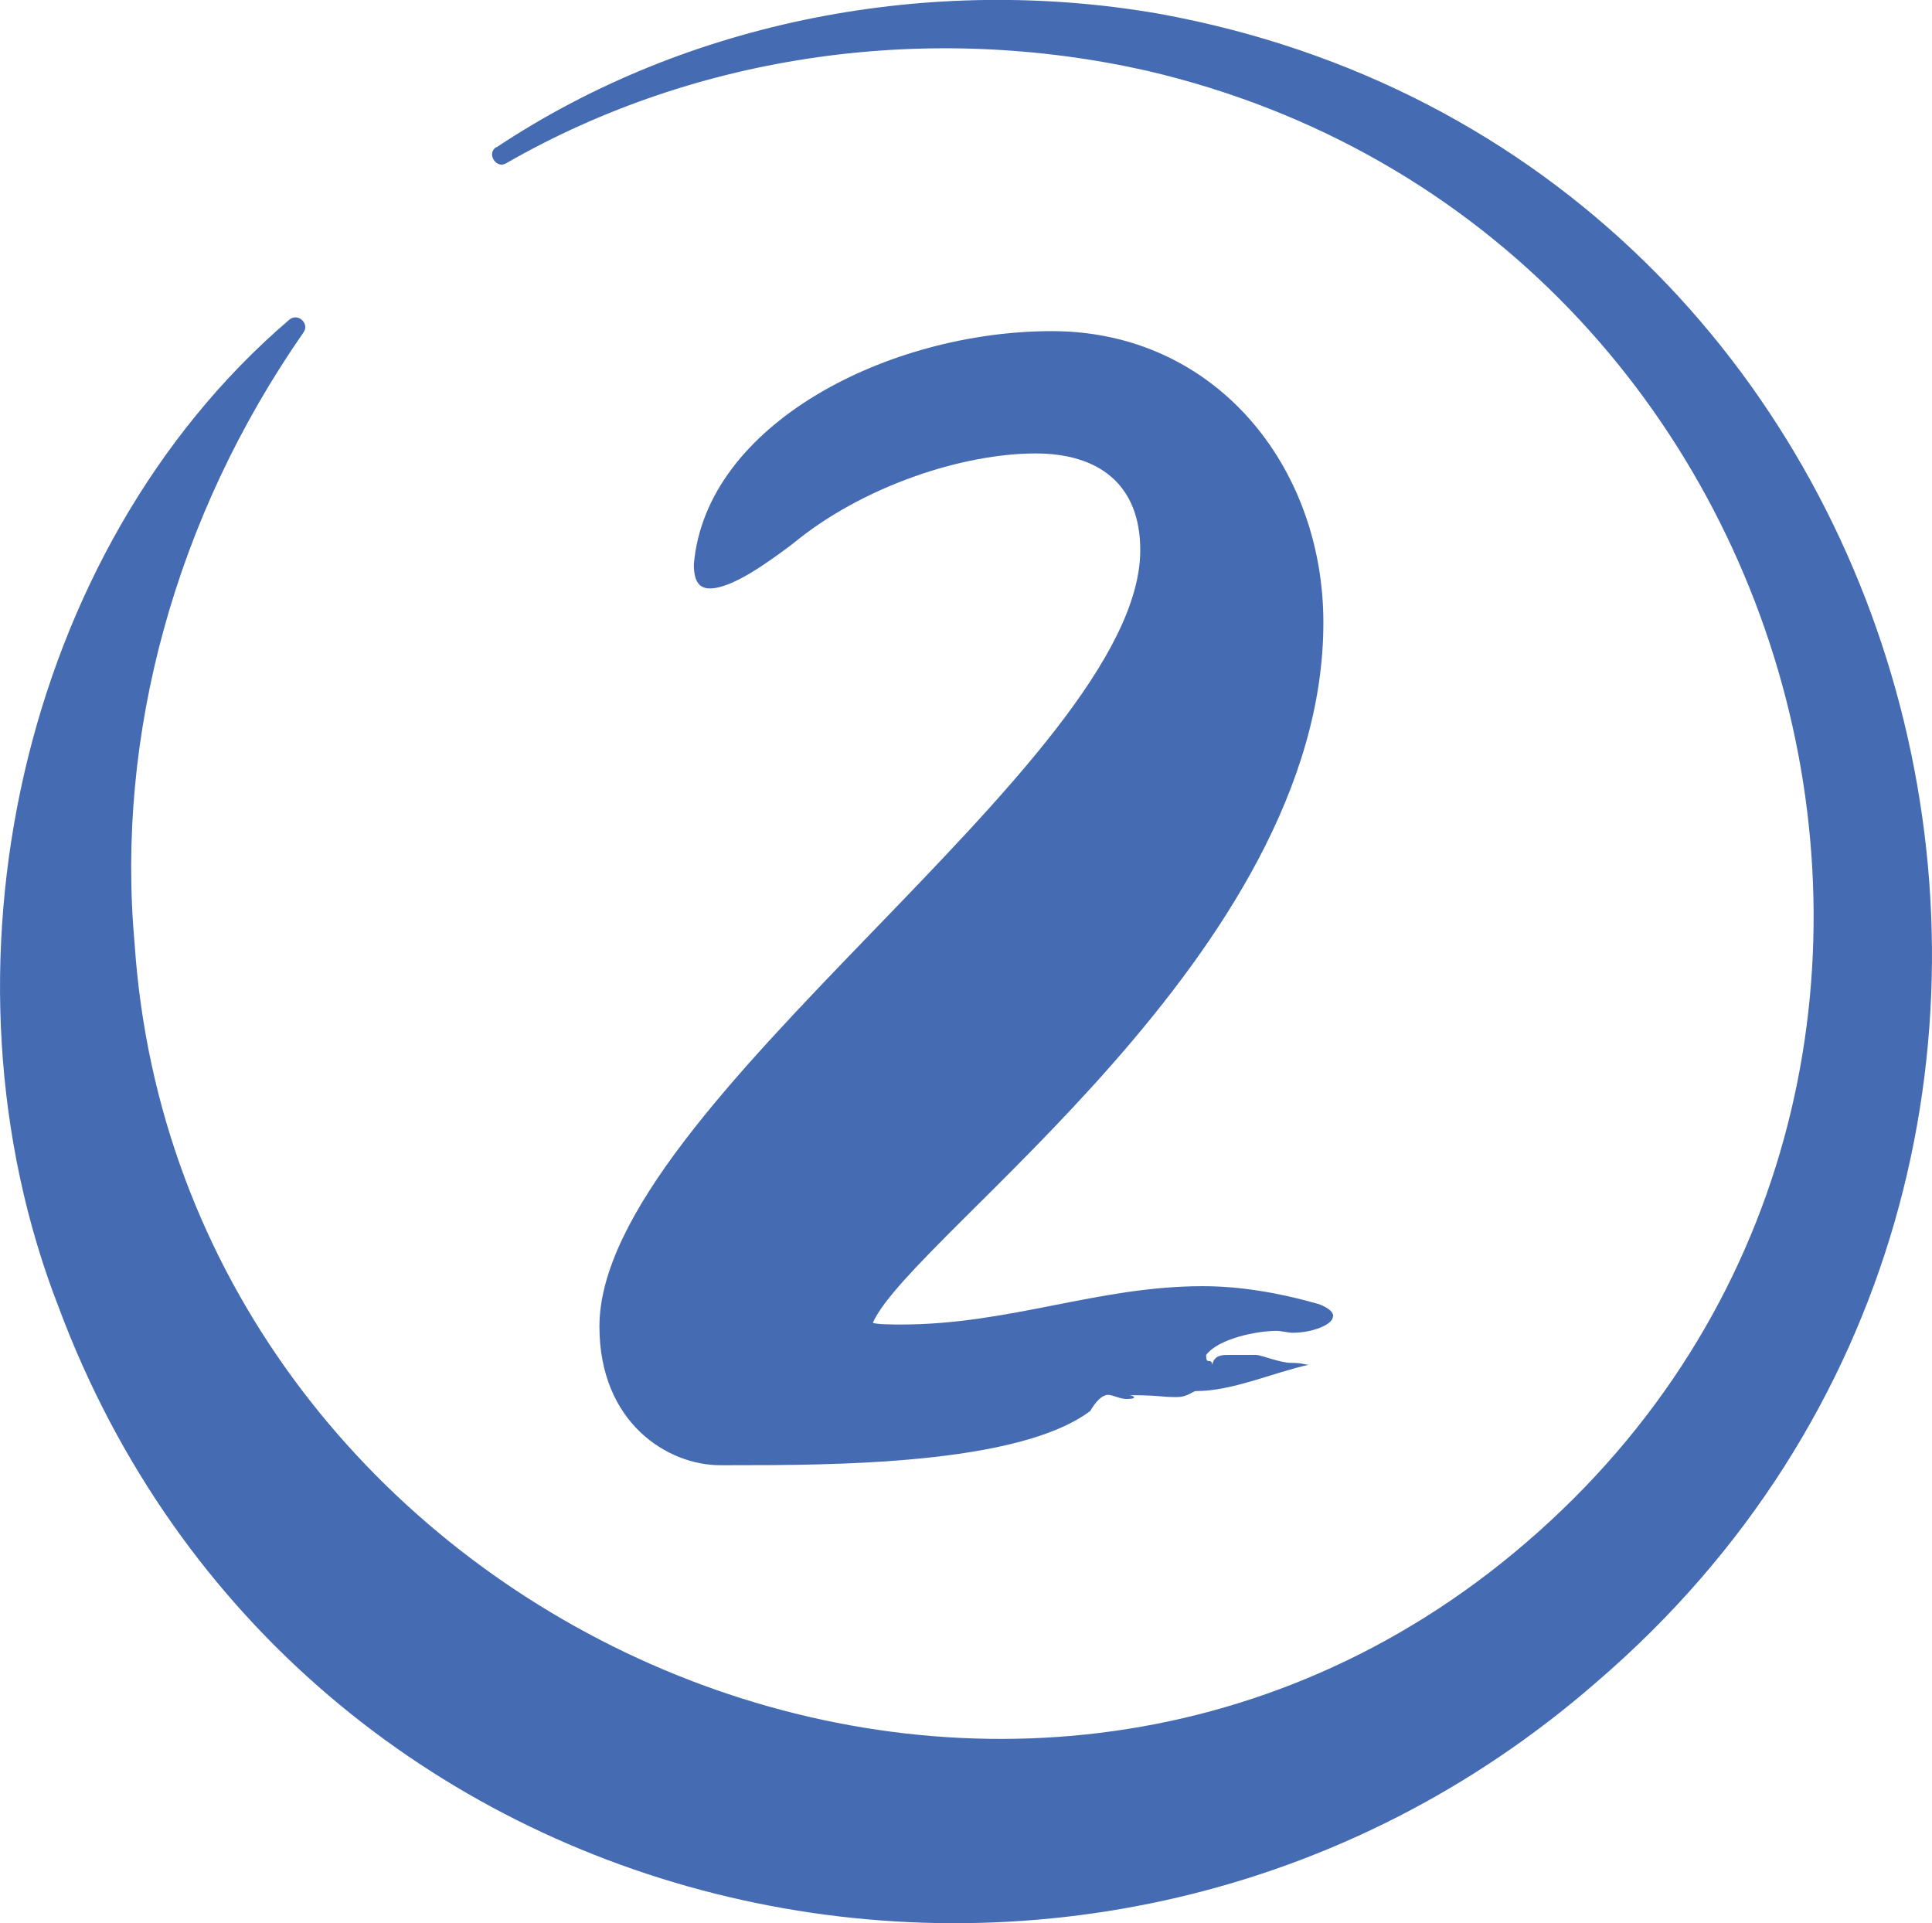 <svg xmlns="http://www.w3.org/2000/svg" id="Layer_1" data-name="Layer 1" viewBox="0 0 60.98 60.69"><path d="m42.07,41.55c0,.25-.64.51-1.27.51-.13,0-.38-.06-.51-.06-.63,0-1.84.25-2.22.76,0,.06,0,.19.06.19s.13,0,.13.13c.06-.32.32-.32.51-.32h.89c.13,0,.76.25,1.08.25.38,0,.44.06.57.06-1.14.25-2.41.83-3.55.83-.13,0-.25.19-.63.19-.51,0-.51-.06-1.52-.06.13,0,.19.06.19.06,0,.06-.19.06-.25.06-.19,0-.44-.13-.57-.13-.19,0-.38.19-.57.51-2.28,1.71-8.19,1.71-11.36,1.71h-.32c-1.65,0-3.81-1.33-3.81-4.38,0-6.98,17.07-17.84,17.07-24.5,0-2.09-1.33-3.05-3.3-3.05-2.29,0-5.46,1.02-7.68,2.86-.76.57-1.9,1.4-2.6,1.4-.32,0-.51-.19-.51-.76.38-4.44,6.16-7.36,11.3-7.36s8.57,4.25,8.57,9.2c0,10.41-12.95,19.29-14.22,22.09.06.06.7.06.89.06,3.43,0,6.22-1.21,9.52-1.21,1.14,0,2.35.19,3.68.57.32.13.44.25.44.38Z" style="fill: #456bb3;"></path><path d="m15.67,4.65C21.73.62,29.39-.81,36.56.43c24.86,4.5,32.95,36.22,13.86,52.63-15.85,13.85-41.1,8.23-48.57-11.81C-2.27,30.67.64,17.35,9.13,10.09c.27-.23.65.12.45.4-4.05,5.82-5.93,12.72-5.33,19.31,1.42,20.88,26.57,32.69,43.1,19.56,17.52-13.95,10.52-42.08-11.16-47.13-6.81-1.53-14.11-.58-20.21,2.92-.32.2-.64-.32-.31-.51h0Z" style="fill: #456bb3;"></path></svg>